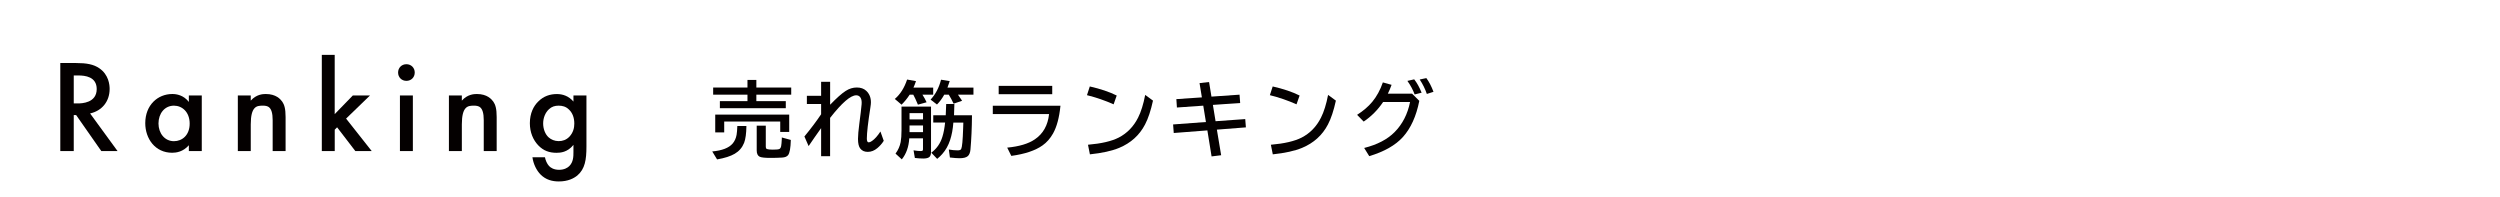 <?xml version="1.0" encoding="UTF-8"?>
<svg id="_レイヤー_2" data-name="レイヤー_2" xmlns="http://www.w3.org/2000/svg" viewBox="0 0 760 60">
  <defs>
    <style>
      .cls-1 {
        fill: #040000;
      }

      .cls-2 {
        fill: none;
      }
    </style>
  </defs>
  <g id="_レイヤー_1-2" data-name="レイヤー_1">
    <g>
      <path class="cls-1" d="M23.1,19.16c3.25,0,5.34.4,7.06,1.57,2.93,1.97,3.17,5.14,3.17,6.3,0,3.85-2.37,6.66-5.94,7.46l8.35,11.44h-4.94l-7.66-10.96h-.72v10.96h-4.09v-26.77h4.78ZM22.42,31.44h1.28c1.12,0,5.7-.12,5.7-4.37,0-3.77-3.57-4.13-5.58-4.13h-1.4v8.51Z"/>
      <path class="cls-1" d="M57.41,29.03h3.93v16.89h-3.93v-1.77c-1.73,2.01-3.85,2.29-5.06,2.29-5.22,0-8.19-4.33-8.19-8.99,0-5.5,3.77-8.87,8.23-8.87,1.24,0,3.41.32,5.02,2.41v-1.97ZM48.18,37.54c0,2.93,1.85,5.38,4.7,5.38,2.49,0,4.78-1.81,4.78-5.34s-2.29-5.46-4.78-5.46c-2.85,0-4.7,2.41-4.7,5.42Z"/>
      <path class="cls-1" d="M72.3,29.03h3.93v1.56c1.69-1.89,3.61-2.01,4.57-2.01,3.13,0,4.45,1.57,4.98,2.29.64.92,1.04,2.09,1.04,4.7v10.35h-3.93v-9.39c0-4.29-1.61-4.41-3.09-4.41-1.77,0-3.57.24-3.57,5.7v8.11h-3.93v-16.89Z"/>
      <path class="cls-1" d="M101.75,16.67v18.02l5.5-5.66h5.22l-7.26,7.02,7.79,9.87h-4.98l-5.54-7.22-.72.72v6.5h-3.93v-29.25h3.93Z"/>
      <path class="cls-1" d="M123.55,19.52c1.44,0,2.53,1.08,2.53,2.53s-1.08,2.53-2.53,2.53-2.53-1.08-2.53-2.53,1.08-2.53,2.53-2.53ZM125.51,29.03v16.89h-3.93v-16.89h3.93Z"/>
      <path class="cls-1" d="M136.47,29.03h3.93v1.56c1.69-1.89,3.61-2.01,4.57-2.01,3.13,0,4.45,1.57,4.98,2.29.64.92,1.04,2.09,1.04,4.7v10.35h-3.93v-9.39c0-4.29-1.61-4.41-3.09-4.41-1.77,0-3.57.24-3.57,5.7v8.11h-3.93v-16.89Z"/>
      <path class="cls-1" d="M174.35,29.03h3.93v15.53c0,3.97-.44,6.82-2.77,8.79-1.08.88-2.85,1.81-5.62,1.81-1.97,0-3.93-.48-5.54-2.09-1.24-1.24-2.21-3.21-2.49-5.26h3.81c.16.92.64,2.01,1.24,2.65.48.52,1.44,1.16,3.05,1.16s2.61-.64,3.09-1.12c1.28-1.24,1.28-3.01,1.28-4.25v-2.21c-1.81,2.29-4.01,2.41-5.14,2.41-2.17,0-3.97-.6-5.58-2.29-1.52-1.61-2.53-3.89-2.53-6.7,0-3.09,1.16-5.22,2.49-6.54,1.69-1.73,3.69-2.33,5.74-2.33,1.69,0,3.57.56,5.02,2.29v-1.85ZM166.85,33.24c-1,.92-1.73,2.49-1.73,4.29,0,1.69.64,3.33,1.69,4.25.72.64,1.81,1.12,3.01,1.12s2.33-.36,3.29-1.36c1.16-1.24,1.48-2.69,1.48-3.97,0-1.89-.6-3.29-1.61-4.25-.96-.96-2.05-1.2-3.17-1.2s-2.09.28-2.97,1.12Z"/>
    </g>
    <rect class="cls-2" width="760" height="60"/>
    <g>
      <path class="cls-1" d="M216.52,46.04c2.99-.27,5.06-1.07,6.21-2.41.6-.71,1-1.58,1.19-2.63.11-.63.19-1.54.23-2.7h2.76c-.03,2.3-.27,4.01-.7,5.12-.57,1.43-1.52,2.54-2.85,3.32-1.28.75-3.07,1.32-5.37,1.72l-1.47-2.42ZM227.23,26.61v-2.3h2.7v2.3h10.6v2.17h-10.6v1.97h8.95v2.15h-20.04v-2.15h8.39v-1.97h-10.43v-2.17h10.43ZM239.92,34.85v5.26h-2.73v-3.16h-17.03v3.31h-2.73v-5.41h22.49ZM230.02,38.21h2.78v6.29c0,.44.11.71.33.8.33.12.92.19,1.78.19,1.05,0,1.72-.06,2-.19.28-.12.46-.42.56-.88.08-.4.15-1.13.2-2.2v-.43s2.74.75,2.74.75c-.06,2.45-.34,3.99-.84,4.63-.35.44-.96.68-1.81.73-1.09.07-2.28.1-3.59.1-1.66,0-2.74-.12-3.23-.36-.6-.3-.9-.94-.9-1.92v-7.52Z"/>
      <path class="cls-1" d="M249.63,24.87h2.73v6.97c1.96-2.03,3.53-3.43,4.7-4.18,1.09-.71,2.23-1.06,3.41-1.06s2.14.33,2.86,1c.95.89,1.43,2.05,1.43,3.49,0,.38-.05.88-.15,1.5-.72,4.6-1.09,7.78-1.09,9.55,0,.76.19,1.14.58,1.14.25,0,.57-.14.98-.42.85-.58,1.7-1.54,2.57-2.88l1.01,2.83c-.53.84-1.18,1.58-1.96,2.23-.91.76-1.87,1.13-2.9,1.13s-1.74-.34-2.28-1.02c-.46-.58-.69-1.56-.69-2.92,0-1.04.14-2.6.41-4.68.35-2.62.58-4.56.69-5.83.02-.21.02-.38.02-.52,0-.72-.15-1.28-.46-1.67-.29-.37-.69-.56-1.2-.56-1.72,0-4.36,2.29-7.94,6.87v11.65h-2.73v-8.54c-1.37,1.92-2.64,3.74-3.8,5.46l-1.28-2.92c1.95-2.36,3.64-4.61,5.08-6.75v-3.13h-4.33v-2.48h4.33v-4.27Z"/>
      <path class="cls-1" d="M280.42,28.78c.51.79.93,1.56,1.26,2.31l-2.63.73c-.55-1.32-1.02-2.34-1.41-3.04h-1.1c-.75,1.15-1.57,2.16-2.47,3.04l-2.05-1.74c1.65-1.39,2.9-3.36,3.74-5.9l2.7.48c-.25.75-.51,1.41-.77,1.97h6v2.15h-3.28ZM283.03,32.4v13.83c0,.69-.16,1.19-.49,1.49-.35.31-.97.47-1.84.47-.81,0-1.67-.06-2.58-.17l-.4-2.32c.85.15,1.59.22,2.23.22.3,0,.49-.06.57-.19.05-.1.07-.25.07-.44v-3.23h-4.17c-.16,2.58-.91,4.71-2.27,6.39l-1.91-1.75c.81-1.1,1.32-2.27,1.56-3.5.17-.91.26-2.11.26-3.62v-7.18h8.97ZM276.5,34.4v1.9h4.1v-1.9h-4.1ZM276.5,38.15v2.01h4.1v-2.01h-4.1ZM291.22,28.78c.37.5.79,1.12,1.26,1.85l-2.58.89c-.46-1-.95-1.91-1.47-2.74h-1.38c-.65,1.18-1.39,2.18-2.21,2.99l-1.94-1.49c1.49-1.59,2.55-3.6,3.18-6.05l2.63.43c-.21.67-.43,1.33-.68,1.97h7.9v2.15h-4.71ZM292.87,37.27h-3.05c-.15,1.98-.47,3.74-.98,5.28-.54,1.66-1.34,3.09-2.41,4.29-.38.44-.89.92-1.53,1.46l-1.79-1.88c1.64-1.21,2.77-2.83,3.39-4.88.37-1.19.64-2.62.81-4.28h-3.6v-2.22h3.79l.14-3.43h2.49l-.11,3.43h5.46c-.03,3.88-.19,7.35-.46,10.39-.08.94-.35,1.61-.8,2.02-.49.44-1.33.65-2.52.65-.69,0-1.67-.07-2.93-.22l-.33-2.43c.93.17,1.83.26,2.7.26.57,0,.92-.14,1.06-.42.28-.57.48-2.64.59-6.22l.06-1.81Z"/>
      <path class="cls-1" d="M301.83,32.15h20.55c-.36,3.59-1.11,6.39-2.25,8.42-.86,1.52-1.92,2.74-3.21,3.64-2.17,1.55-5.33,2.61-9.48,3.18l-1.25-2.51c3.66-.35,6.46-1.19,8.4-2.52,2.52-1.7,3.96-4.27,4.33-7.69h-17.11v-2.53ZM303.6,26.1h16.28v2.53h-16.28v-2.53Z"/>
      <path class="cls-1" d="M338.55,31.72c-2.6-1.16-5.3-2.09-8.11-2.79l.86-2.65c3.25.74,5.98,1.66,8.18,2.76l-.94,2.68ZM330.75,44c4.07-.35,7.19-1.07,9.35-2.18,2.55-1.32,4.51-3.34,5.88-6.06.89-1.76,1.61-4.06,2.16-6.91l2.37,1.74c-.67,3.04-1.47,5.46-2.42,7.26-1.71,3.27-4.33,5.63-7.85,7.1-2.22.92-5.19,1.58-8.91,1.97l-.58-2.91Z"/>
      <path class="cls-1" d="M367.55,24.89l.73,4.48,8.54-.59.19,2.53-8.29.58.81,4.96,9.02-.65.2,2.52-8.82.69,1.3,7.78-2.91.36-1.28-7.91-10.22.79-.2-2.6,9.98-.74-.81-4.97-8.01.56-.17-2.55,7.76-.53-.71-4.34,2.91-.33Z"/>
      <path class="cls-1" d="M394.15,31.72c-2.6-1.16-5.3-2.09-8.11-2.79l.86-2.65c3.25.74,5.98,1.66,8.18,2.76l-.94,2.68ZM386.35,44c4.07-.35,7.19-1.07,9.36-2.18,2.55-1.32,4.51-3.34,5.87-6.06.89-1.76,1.61-4.06,2.16-6.91l2.37,1.74c-.67,3.04-1.47,5.46-2.42,7.26-1.71,3.27-4.33,5.63-7.85,7.1-2.22.92-5.19,1.58-8.91,1.97l-.58-2.91Z"/>
      <path class="cls-1" d="M429.25,28.46l2.22,2.2c-.93,4.68-2.6,8.35-5,11.01-2.26,2.5-5.67,4.43-10.22,5.8l-1.54-2.49c3.97-1,7.06-2.61,9.24-4.81,2.39-2.41,3.97-5.47,4.71-9.17h-8.19c-1.61,2.4-3.58,4.39-5.91,5.96l-2-2.05c1.88-1.2,3.41-2.51,4.6-3.94,1.35-1.63,2.43-3.6,3.23-5.92l2.65.74c-.35.97-.72,1.86-1.13,2.68h7.33ZM430.05,28.71c-.49-1.37-1.23-2.74-2.2-4.12l2.07-.47c.84,1.07,1.59,2.42,2.25,4.06l-2.12.53ZM433.76,28.56c-.53-1.55-1.25-3.01-2.17-4.39l2.02-.43c.84,1.14,1.56,2.54,2.17,4.17l-2.02.65Z"/>
    </g>
  </g>
</svg>